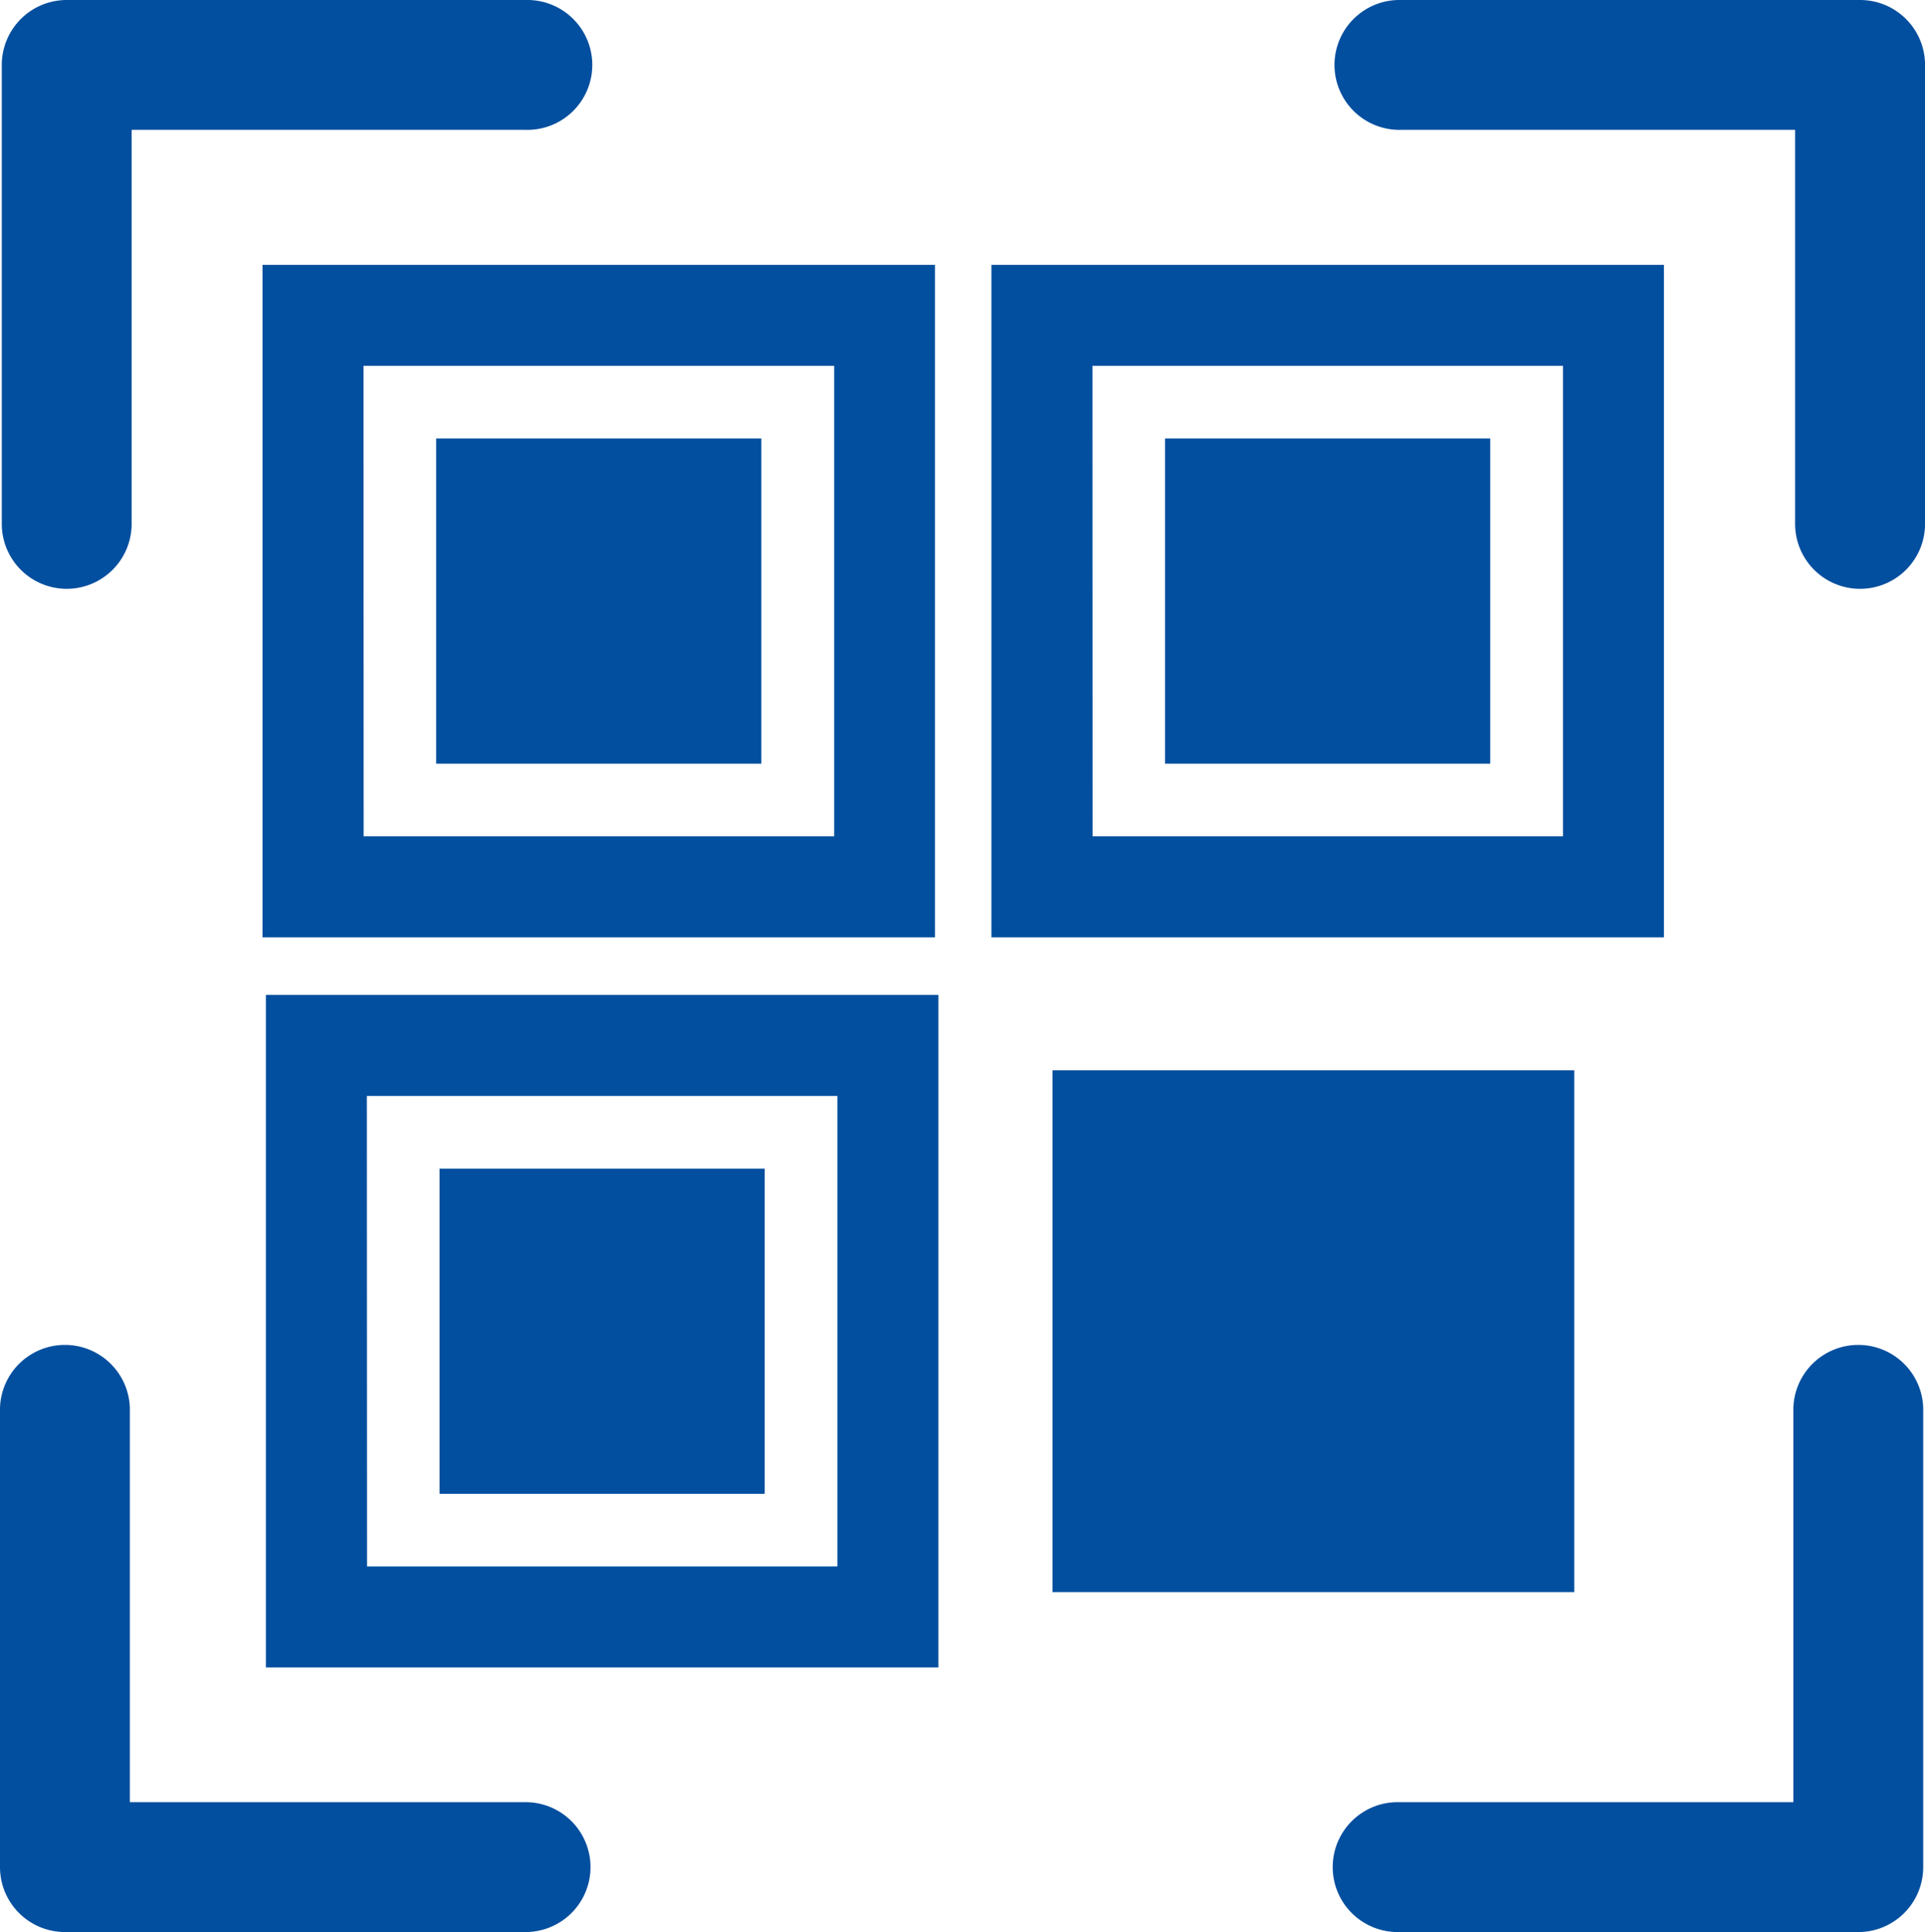 <svg id="QR" xmlns="http://www.w3.org/2000/svg" width="43.126" height="43.282" viewBox="0 0 43.126 43.282">
  <rect id="長方形_10867" data-name="長方形 10867" width="7.285" height="7.285" transform="translate(9.771 9.823)" fill="#034f9f"/>
  <path id="パス_20454" data-name="パス 20454" d="M33.259,33.42H18.193V18.354H33.259Zm-12.8-2.263H31V20.617H20.456Z" transform="translate(-12.312 -12.421)" fill="#034f9f"/>
  <path id="パス_20455" data-name="パス 20455" d="M1.578,13.191A1.455,1.455,0,0,1,.123,11.736V1.455A1.455,1.455,0,0,1,1.578,0H11.859a1.455,1.455,0,1,1,0,2.909H3.032v8.827a1.455,1.455,0,0,1-1.455,1.455" transform="translate(-0.083)" fill="#034f9f"/>
  <path id="パス_20456" data-name="パス 20456" d="M11.736,106.283H1.455A1.455,1.455,0,0,1,0,104.828V94.547a1.455,1.455,0,0,1,2.909,0v8.827h8.827a1.455,1.455,0,1,1,0,2.909" transform="translate(0 -63.001)" fill="#034f9f"/>
  <path id="パス_20457" data-name="パス 20457" d="M104.344,13.191a1.455,1.455,0,0,1-1.455-1.455V2.909H94.063a1.455,1.455,0,1,1,0-2.909h10.282A1.455,1.455,0,0,1,105.8,1.455V11.736a1.455,1.455,0,0,1-1.455,1.455" transform="translate(-62.673)" fill="#034f9f"/>
  <path id="パス_20458" data-name="パス 20458" d="M104.22,106.283H93.939a1.455,1.455,0,1,1,0-2.909h8.827V94.547a1.455,1.455,0,0,1,2.909,0v10.282a1.455,1.455,0,0,1-1.455,1.455" transform="translate(-62.589 -63.001)" fill="#034f9f"/>
  <rect id="長方形_10868" data-name="長方形 10868" width="7.285" height="7.285" transform="translate(26.101 9.823)" fill="#034f9f"/>
  <path id="パス_20459" data-name="パス 20459" d="M83.779,33.42H68.713V18.354H83.779Zm-12.8-2.263H81.517V20.617H70.976Z" transform="translate(-46.502 -12.421)" fill="#034f9f"/>
  <rect id="長方形_10869" data-name="長方形 10869" width="7.285" height="7.285" transform="translate(9.847 26.18)" fill="#034f9f"/>
  <rect id="長方形_10870" data-name="長方形 10870" width="11.69" height="11.69" transform="translate(23.579 23.977)" fill="#034f9f"/>
  <path id="パス_20460" data-name="パス 20460" d="M33.494,84.021H18.428V68.955H33.494Zm-12.8-2.263H31.231V71.218H20.69Z" transform="translate(-12.471 -46.666)" fill="#034f9f"/>
  <rect id="長方形_10871" data-name="長方形 10871" width="43.126" height="43.282" fill="none"/>
</svg>
